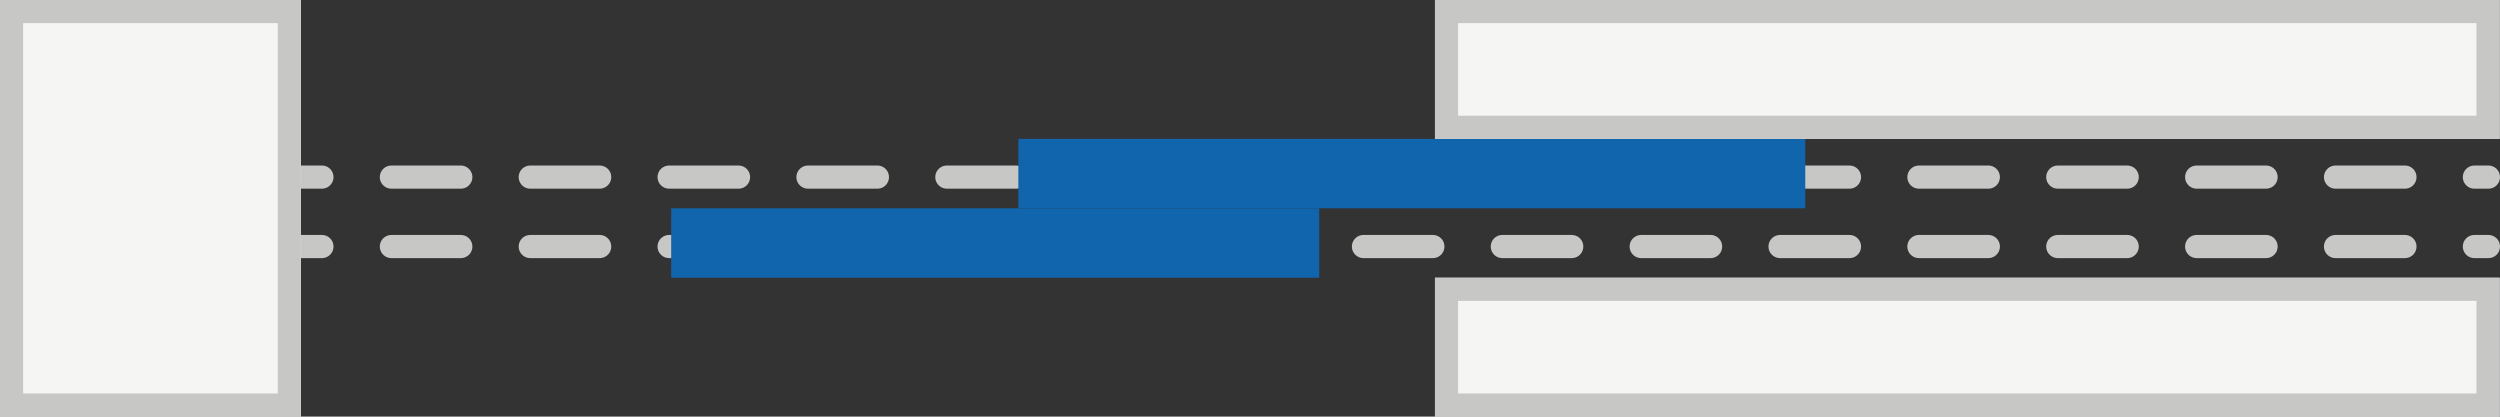 <?xml version="1.0" encoding="UTF-8"?> <svg xmlns="http://www.w3.org/2000/svg" width="108.017" height="18" viewBox="0 0 108.017 18"><rect x="0" y="0" width="108.017" height="18" fill="#333333" stroke="none"/><g transform="translate(-0.276)"><path d="M0,0H96.607" transform="translate(11.186 7.652)" fill="none" stroke="#c7c7c6" stroke-linecap="round" stroke-width="1" stroke-dasharray="3 3"></path><path d="M0,0H96.607" transform="translate(11.186 10.652)" fill="none" stroke="#c7c7c6" stroke-linecap="round" stroke-width="1" stroke-dasharray="3 3"></path><rect width="34" height="3" transform="translate(44.276 6)" fill="#1065ad"></rect><rect width="28" height="3" transform="translate(29.276 9)" fill="#1065ad"></rect><g transform="translate(0.276 0)" fill="#f5f5f4" stroke="#c7c7c6" stroke-width="1"><rect width="13" height="18" stroke="none"></rect><rect x="0.5" y="0.5" width="12" height="17" fill="none"></rect></g><g transform="translate(62.276 0)" fill="#f5f5f4" stroke="#c7c7c6" stroke-width="1"><rect width="46" height="6" stroke="none"></rect><rect x="0.5" y="0.5" width="45" height="5" fill="none"></rect></g><g transform="translate(62.276 12)" fill="#f5f5f4" stroke="#c7c7c6" stroke-width="1"><rect width="46" height="6" stroke="none"></rect><rect x="0.5" y="0.5" width="45" height="5" fill="none"></rect></g></g></svg> 